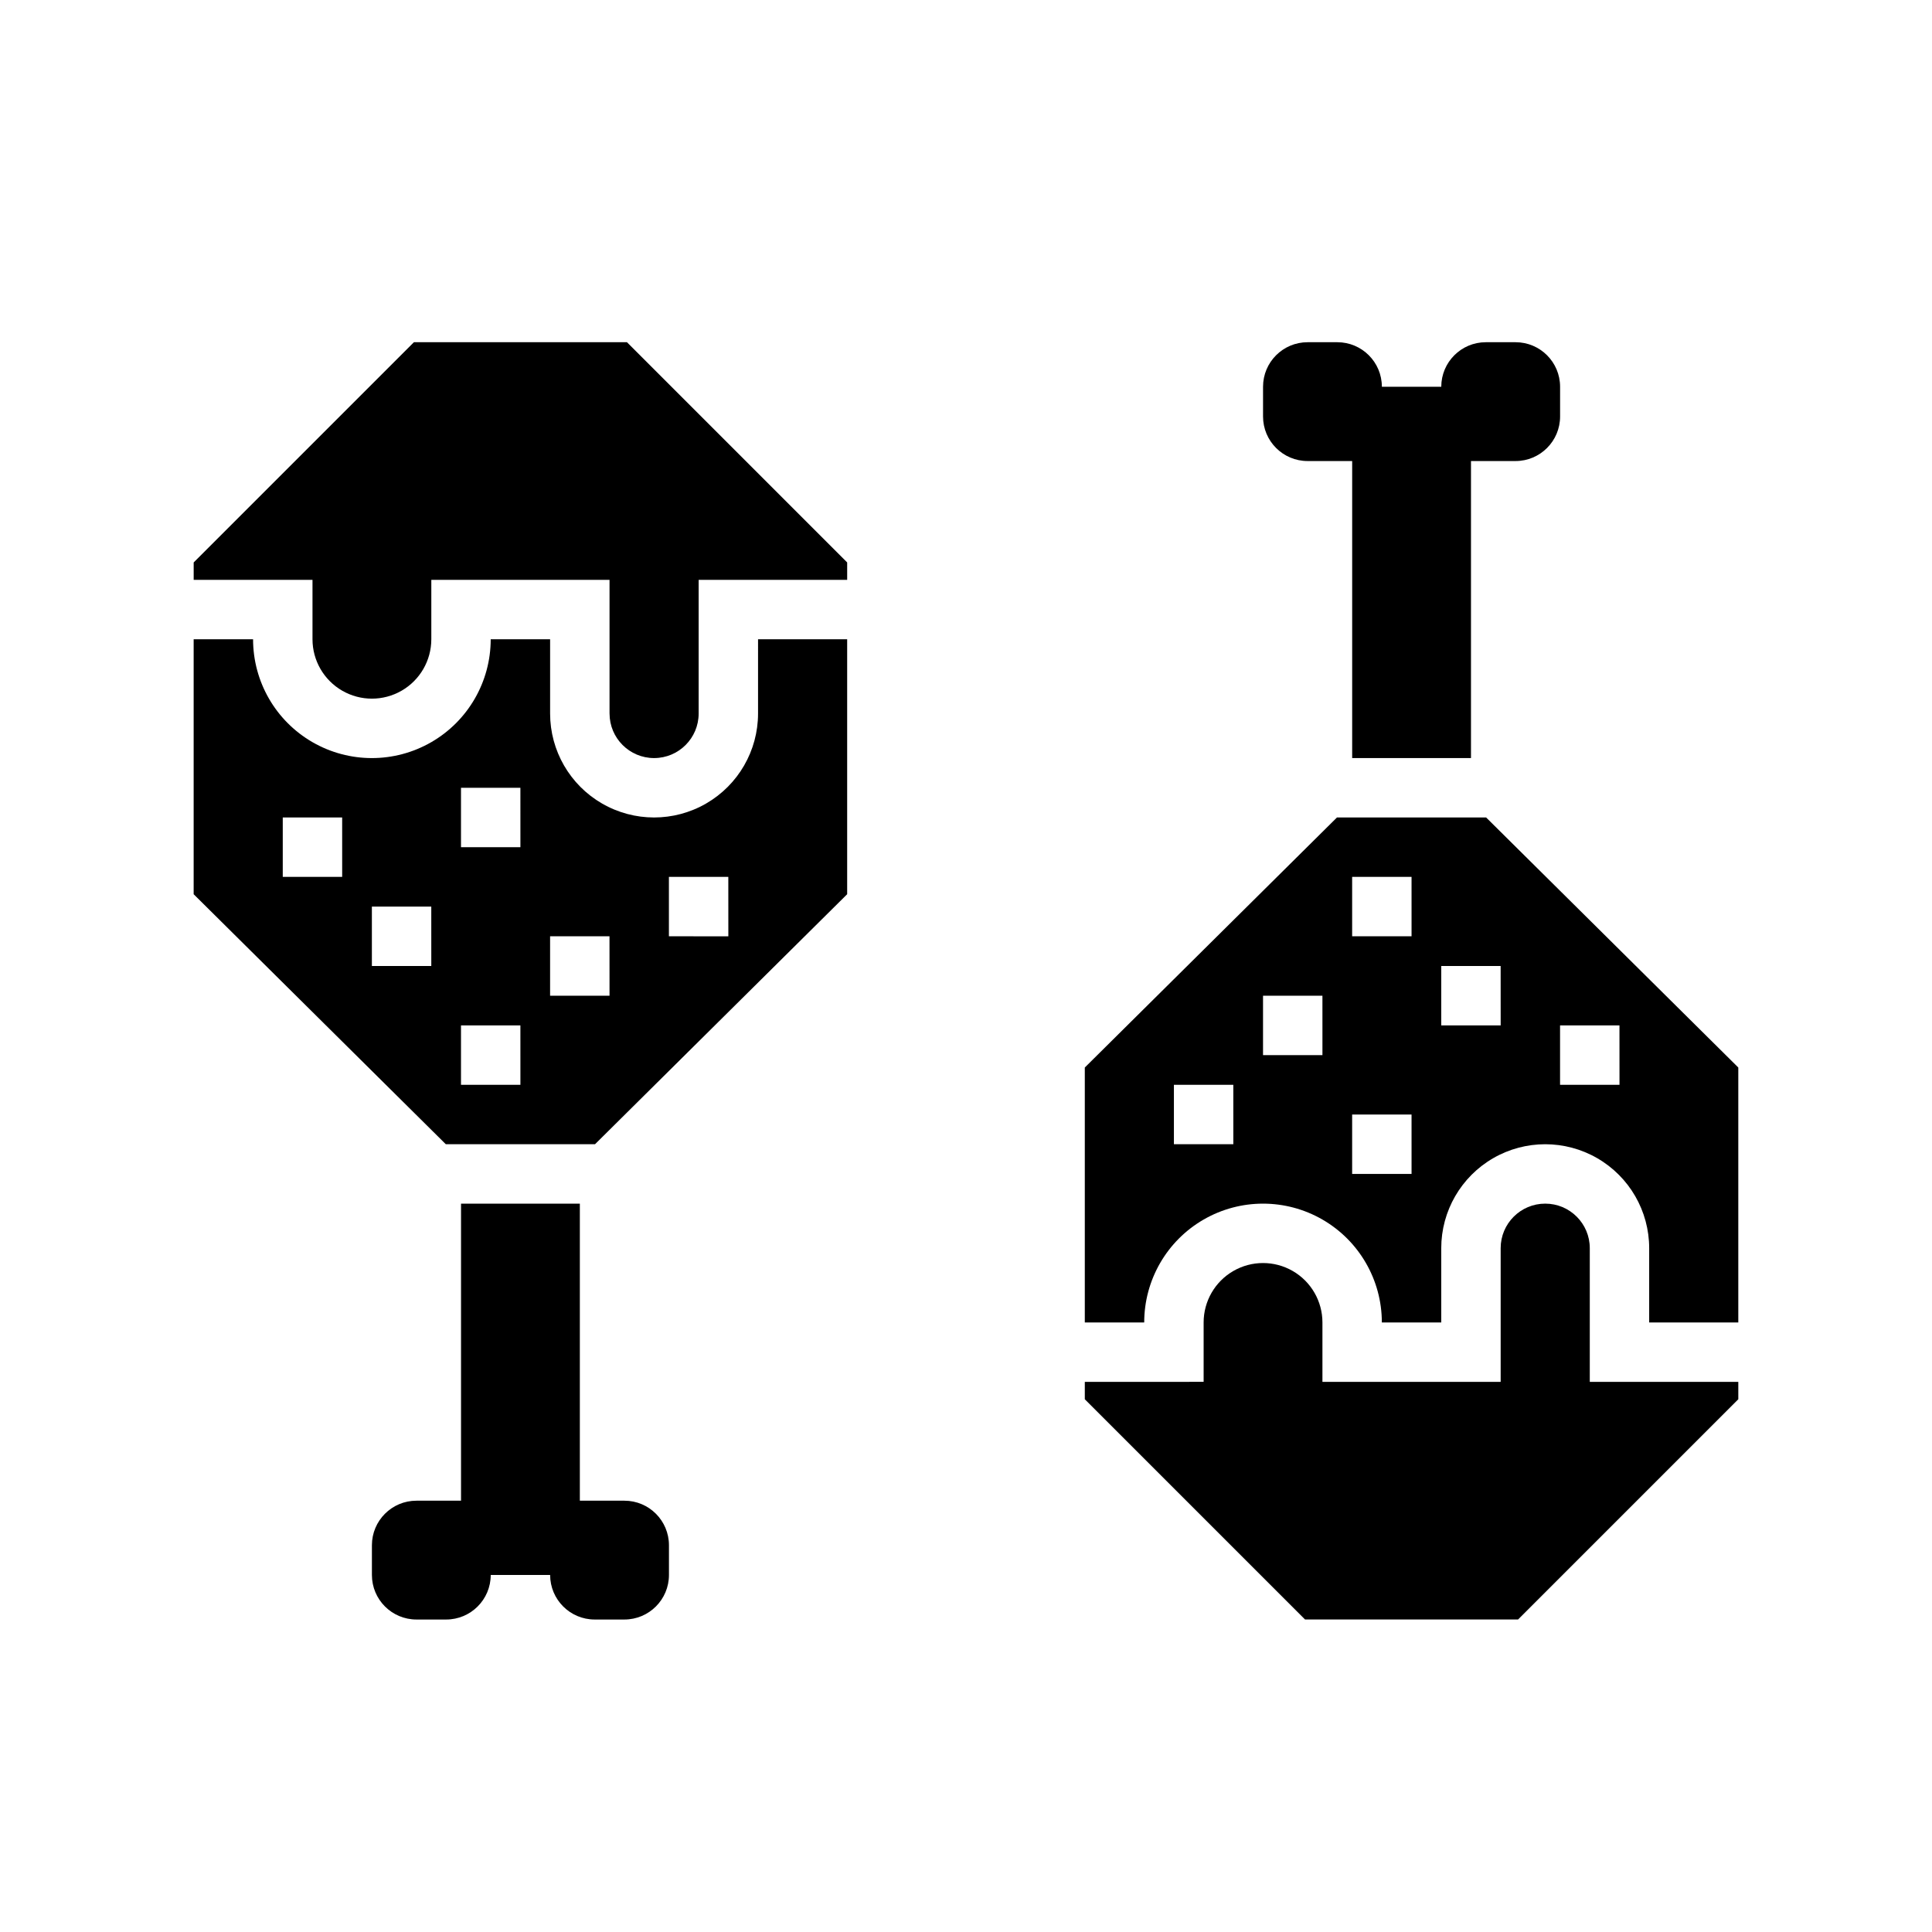 <?xml version="1.0" encoding="UTF-8"?>
<!-- Uploaded to: SVG Repo, www.svgrepo.com, Generator: SVG Repo Mixer Tools -->
<svg fill="#000000" width="800px" height="800px" version="1.1" viewBox="144 144 512 512" xmlns="http://www.w3.org/2000/svg">
 <g>
  <path d="m344.89 333.09c0 9.844-5.25 18.941-13.777 23.859-8.523 4.922-19.027 4.922-27.551 0-8.523-4.918-13.777-14.016-13.777-23.859v-19.68h-15.742c0 11.25-6.004 21.645-15.746 27.27-9.742 5.625-21.746 5.625-31.488 0s-15.742-16.02-15.742-27.27h-15.746v67.566l66.828 66.258h39.535l66.824-66.258v-67.566h-23.617zm-110.21 43.297h-15.746v-15.746h15.742zm23.617 23.617h-15.746v-15.746h15.742zm23.617 31.488h-15.746v-15.746h15.742zm0-62.977h-15.746v-15.746h15.742zm23.617 39.359h-15.75v-15.746h15.742zm31.488-15.742-15.75-0.004v-15.742h15.742z"/>
  <path d="m253.69 234.69-58.363 58.363v4.613h31.488v15.742c0 5.625 3.004 10.824 7.875 13.633 4.871 2.812 10.871 2.812 15.742 0 4.871-2.809 7.871-8.008 7.871-13.633v-15.742h47.23v35.426l0.004-0.004c0 6.523 5.285 11.809 11.809 11.809 6.519 0 11.805-5.285 11.805-11.809v-35.422h39.359v-4.613l-58.359-58.363z"/>
  <path d="m309.47 541.7h-11.805v-78.719h-31.488v78.719h-11.809c-6.523 0-11.809 5.285-11.809 11.809v7.871c0 6.519 5.285 11.809 11.809 11.809h7.871c6.519 0 11.809-5.289 11.809-11.809h15.742c0 6.519 5.289 11.809 11.809 11.809h7.871c6.523 0 11.809-5.289 11.809-11.809v-7.871c0-6.523-5.285-11.809-11.809-11.809z"/>
  <path d="m565.31 474.78c0-6.519-5.289-11.805-11.809-11.805-6.523 0-11.809 5.285-11.809 11.805v35.426h-47.234v-15.746c0-5.621-3-10.82-7.871-13.633s-10.871-2.812-15.742 0-7.871 8.012-7.871 13.633v15.742l-31.488 0.004v4.613l58.363 58.363h56.457l58.363-58.363v-4.613h-39.359z"/>
  <path d="m490.53 266.18h11.809v78.719h31.488v-78.719h11.809c6.519 0 11.805-5.289 11.805-11.809v-7.875c0-6.519-5.285-11.805-11.805-11.805h-7.875c-6.519 0-11.809 5.285-11.809 11.805h-15.742c0-6.519-5.285-11.805-11.809-11.805h-7.871c-6.523 0-11.809 5.285-11.809 11.805v7.875c0 6.519 5.285 11.809 11.809 11.809z"/>
  <path d="m537.84 360.64h-39.531l-66.824 66.262v67.562h15.742c0-11.246 6-21.645 15.746-27.27 9.742-5.621 21.742-5.621 31.484 0 9.746 5.625 15.746 16.023 15.746 27.27h15.742v-19.68c0-9.844 5.254-18.938 13.777-23.859 8.523-4.922 19.027-4.922 27.551 0 8.527 4.922 13.777 14.016 13.777 23.859v19.68h23.617v-67.562zm-66.996 86.594h-15.746v-15.742h15.742zm23.617-23.617h-15.746v-15.742h15.742zm23.617 31.488h-15.746v-15.742h15.742zm0-62.977h-15.746v-15.742h15.742zm23.617 23.617h-15.75v-15.742h15.742zm31.488 15.742-15.75 0.004v-15.746h15.742z"/>
 </g>
</svg>